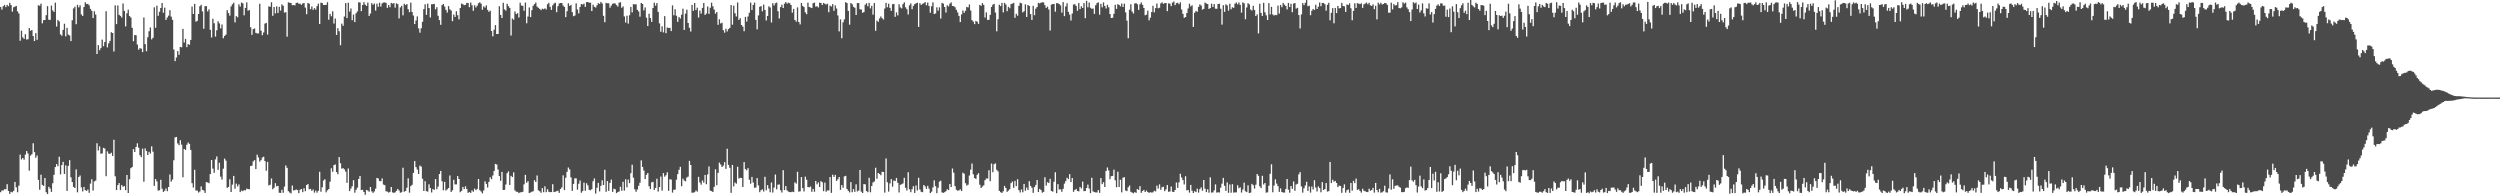 <svg xmlns="http://www.w3.org/2000/svg" width="1920" height="150"><path d="M0 5.376h1v142.227H0zM1 7.378h1v138.913H1zM2 4.760h1v141.534H2zM3 3.799h1v141.567H3zM4 5.459h1v139.917H4zM5 3.756h1v137.721H5zM6 4.741h1v141.915H6zM7 2.153h1v146.762H7zM8 3.903h1v143.386H8zM9 8.917h1v138.794H9zM10 5.601h1v140.977H10zM11 5.047h1v134.671H11zM12 4.551h1v139.299H12zM13 8.721h1v138.921H13zM14 10.352h1v132.245H14zM15 31.287h1v87.453H15zM16 23.548h1v98.939H16zM17 28.652h1v92.711H17zM18 29.825h1v92.867H18zM19 26.261h1v92.487H19zM20 30.336h1v85.665H20zM21 30.114h1v87.824H21zM22 21.546h1v109.547H22zM23 23.678h1v95.801H23zM24 23.042h1v95.379H24zM25 27.677h1v82.338H25zM26 31.539h1v85.308H26zM27 25.465h1v95.682H27zM28 30.554h1v88.829H28zM29 4.022h1v134.127H29zM30 4.453h1v141.260H30zM31 2.828h1v131.392H31zM32 17.915h1v124.055H32zM33 15.483h1v127.321H33zM34 15.384h1v121.328H34zM35 11.677h1v135.947H35zM36 4.703h1v144.320H36zM37 15.154h1v128.303H37zM38 15.318h1v129.489H38zM39 4.288h1v143.076H39zM40 7.977h1v132.770H40zM41 9.172h1v125.065H41zM42 2.028h1v126.297H42zM43 20.397h1v105.600H43zM44 15.284h1v112.361H44zM45 16.429h1v103.940H45zM46 26.426h1v107.536H46zM47 27.435h1v99.325H47zM48 22.953h1v101.349H48zM49 18.204h1v115.416H49zM50 27.922h1v99.129H50zM51 21.332h1v125.311H51zM52 26.601h1v100.790H52zM53 27.214h1v95.796H53zM54 31.545h1v104.665H54zM55 15.580h1v124.243H55zM56 6.443h1v137.046H56zM57 5.130h1v139.274H57zM58 18.585h1v111.488H58zM59 3.689h1v144.002H59zM60 5.693h1v130.262H60zM61 4.079h1v130.754H61zM62 11.064h1v132.837H62zM63 12.250h1v134.724H63zM64 5.417h1v138.163H64zM65 1.745h1v144.272H65zM66 3.121h1v143.443H66zM67 2.984h1v142.559H67zM68 4.096h1v143.972H68zM69 6.815h1v134.199H69zM70 8.305h1v129.445H70zM71 13.888h1v132.460H71zM72 8.643h1v130.723H72zM73 11.229h1v127.460H73zM74 41.496h1v68.540H74zM75 34.652h1v80.980H75zM76 38.572h1v73.877H76zM77 36.984h1v81.095H77zM78 30.390h1v87.441H78zM79 35.523h1v78.015H79zM80 32.309h1v81.782H80zM81 8.615h1v126.713H81zM82 36.380h1v79.829H82zM83 33.328h1v84.623H83zM84 31.361h1v86.817H84zM85 24.719h1v92.580H85zM86 25.363h1v94.397H86zM87 39.583h1v67.796H87zM88 4.104h1v131.262H88zM89 18.547h1v127.450H89zM90 4.178h1v138.000H90zM91 11.357h1v129.214H91zM92 12.219h1v133.681H92zM93 13.472h1v128.669H93zM94 2.679h1v140.779H94zM95 8.388h1v134.534H95zM96 20.291h1v125.772H96zM97 10.164h1v124.250H97zM98 7.426h1v140.803H98zM99 12.350h1v125.261H99zM100 13.471h1v115.683H100zM101 21.326h1v106.980H101zM102 31.664h1v82.884H102zM103 26.859h1v89.824H103zM104 27.133h1v85.760H104zM105 34.191h1v75.884H105zM106 38.140h1v75.317H106zM107 36.967h1v82.236H107zM108 37.383h1v83.320H108zM109 40.004h1v74.188H109zM110 13.424h1v126.172H110zM111 33.869h1v80.123H111zM112 39.382h1v76.619H112zM113 28.595h1v90.434H113zM114 24.007h1v92.586H114zM115 21.089h1v96.851H115zM116 30.235h1v82.169H116zM117 29.047h1v87.413H117zM118 5.648h1v137.077H118zM119 21.356h1v116.139H119zM120 4.356h1v134.954H120zM121 12.141h1v134.228H121zM122 9.062h1v137.048H122zM123 6.159h1v131.935H123zM124 2.271h1v142.667H124zM125 9.768h1v137.642H125zM126 5.912h1v140.565H126zM127 15.303h1v129.433H127zM128 13.472h1v133.356H128zM129 12.047h1v131.557H129zM130 7.837h1v126.133H130zM131 12.769h1v126.749H131zM132 15.239h1v122.636H132zM133 38.022h1v85.078H133zM134 46.934h1v58.581H134zM135 44.136h1v61.010H135zM136 39.198h1v70.977H136zM137 42.097h1v69.438H137zM138 36.052h1v71.615H138zM139 36.368h1v74.743H139zM140 22.168h1v113.969H140zM141 32.647h1v81.711H141zM142 29.844h1v85.294H142zM143 36.210h1v74.959H143zM144 33.833h1v75.583H144zM145 34.390h1v76.078H145zM146 30.650h1v84.487H146zM147 5.061h1v135.644H147zM148 10.758h1v133.274H148zM149 2.951h1v127.444H149zM150 16.632h1v129.689H150zM151 16.027h1v130.281H151zM152 10.748h1v137.119H152zM153 4.816h1v142.293H153zM154 3.706h1v139.472H154zM155 8.750h1v137.084H155zM156 22.043h1v124.210H156zM157 4.776h1v143.373H157zM158 4.646h1v135.192H158zM159 8.786h1v131.354H159zM160 7.168h1v133.538H160zM161 22.882h1v110.825H161zM162 28.781h1v94.123H162zM163 14.384h1v115.093H163zM164 17.855h1v114.830H164zM165 28.127h1v94.267H165zM166 23.250h1v96.892H166zM167 16.397h1v114.056H167zM168 17.994h1v107.051H168zM169 21.808h1v113.857H169zM170 18.767h1v119.169H170zM171 29.405h1v100.150H171zM172 27.580h1v94.208H172zM173 26.558h1v96.781H173zM174 7.803h1v136.490H174zM175 10.038h1v133.507H175zM176 12.030h1v125.684H176zM177 4.935h1v142.529H177zM178 3.267h1v138.507H178zM179 2.079h1v133.039H179zM180 17.180h1v127.774H180zM181 12.377h1v128.606H181zM182 13.294h1v129.877H182zM183 3.329h1v138.312H183zM184 5.054h1v142.499H184zM185 1.945h1v144.404H185zM186 2.570h1v144.287H186zM187 11.791h1v134.178H187zM188 6.079h1v140.161H188zM189 1.844h1v143.015H189zM190 8.134h1v137.122H190zM191 7.787h1v137.588H191zM192 20.873h1v106.674H192zM193 26.782h1v100.438H193zM194 22.351h1v101.589H194zM195 21.864h1v101.126H195zM196 25.217h1v104.607H196zM197 25.684h1v93.103H197zM198 25.625h1v95.315H198zM199 2.860h1v121.253H199zM200 23.604h1v99.394H200zM201 27.035h1v93.934H201zM202 24.925h1v95.462H202zM203 18.136h1v105.573H203zM204 17.550h1v113.587H204zM205 26.552h1v97.823H205zM206 4.869h1v137.566H206zM207 5.199h1v136.683H207zM208 1.758h1v135.313H208zM209 12.123h1v133.217H209zM210 5.355h1v138.845H210zM211 10.281h1v130.397H211zM212 4.901h1v138.212H212zM213 9.943h1v132.806H213zM214 5.204h1v142.818H214zM215 8.119h1v140.053H215zM216 3.380h1v142.343H216zM217 4.431h1v143.590H217zM218 9.658h1v133.675H218zM219 9.384h1v117.670H219zM220 28.179h1v100.761H220zM221 1.769h1v145.052H221zM222 2.145h1v145.695H222zM223 2.295h1v146.234H223zM224 3.978h1v138.527H224zM225 3.852h1v142.449H225zM226 4.162h1v141.904H226zM227 2.228h1v143.258H227zM228 2.009h1v144.006H228zM229 2.858h1v145.452H229zM230 2.838h1v142.868H230zM231 3.754h1v141.417H231zM232 2.607h1v144.939H232zM233 2.347h1v142.245H233zM234 5.841h1v141.013H234zM235 10.887h1v131.269H235zM236 2.245h1v139.121H236zM237 2.867h1v142.450H237zM238 7.054h1v138.016H238zM239 4.954h1v141.640H239zM240 7.586h1v137.983H240zM241 6.266h1v141.644H241zM242 7.352h1v139.030H242zM243 4.719h1v143.260H243zM244 2.804h1v143.732H244zM245 18.433h1v113.503H245zM246 2.033h1v145.211H246zM247 2.341h1v141.429H247zM248 3.845h1v134.802H248zM249 3.831h1v133.868H249zM250 3.744h1v143.975H250zM251 1.696h1v144.471H251zM252 15.143h1v130.064H252zM253 10.660h1v128.837H253zM254 12.473h1v116.747H254zM255 8.681h1v123.255H255zM256 18.067h1v108.763H256zM257 14.248h1v112.080H257zM258 26.817h1v105.336H258zM259 21.655h1v112.120H259zM260 24.015h1v96.603H260zM261 34.693h1v90.715H261zM262 18.117h1v111.422H262zM263 19.824h1v109.316H263zM264 12.717h1v117.386H264zM265 2.361h1v129.464H265zM266 13.870h1v126.532H266zM267 2.102h1v127.340H267zM268 8.930h1v137.881H268zM269 6.490h1v138.351H269zM270 15.537h1v127.520H270zM271 11.155h1v127.246H271zM272 16.970h1v130.993H272zM273 10.233h1v135.553H273zM274 8.757h1v135.297H274zM275 1.752h1v135.672H275zM276 1.934h1v133.165H276zM277 8.565h1v137.416H277zM278 3.909h1v141.863H278zM279 1.701h1v145.748H279zM280 3.582h1v146.028H280zM281 4.485h1v141.405H281zM282 1.930h1v144.392H282zM283 12.243h1v135.027H283zM284 10.390h1v133.236H284zM285 2.385h1v144.629H285zM286 3.673h1v144.456H286zM287 2.730h1v144.337H287zM288 8.092h1v136.764H288zM289 2.807h1v133.871H289zM290 5.241h1v131.814H290zM291 2.080h1v136.908H291zM292 5.088h1v134.112H292zM293 2.625h1v134.384H293zM294 1.953h1v139.789H294zM295 1.834h1v140.353H295zM296 2.234h1v144.649H296zM297 6.052h1v141.121H297zM298 3.816h1v144.083H298zM299 5.511h1v141.830H299zM300 2.278h1v141.336H300zM301 2.772h1v144.988H301zM302 2.419h1v145.691H302zM303 5.842h1v141.879H303zM304 2.503h1v144.022H304zM305 3.229h1v141.859H305zM306 14.127h1v132.210H306zM307 5.691h1v142.345H307zM308 4.468h1v143.123H308zM309 11.779h1v117.030H309zM310 2.906h1v144.328H310zM311 3.948h1v142.742H311zM312 3.126h1v141.055H312zM313 7.125h1v129.825H313zM314 9.386h1v138.575H314zM315 2.024h1v140.946H315zM316 9.143h1v132.788H316zM317 11.945h1v120.815H317zM318 18.508h1v105.198H318zM319 15.713h1v112.654H319zM320 12.595h1v117.644H320zM321 21.791h1v111.818H321zM322 25.110h1v102.056H322zM323 21.684h1v106.321H323zM324 16.730h1v120.583H324zM325 7.025h1v139.684H325zM326 3.280h1v135.903H326zM327 11.443h1v135.398H327zM328 2.778h1v144.348H328zM329 6.138h1v135.451H329zM330 13.408h1v131.037H330zM331 3.274h1v144.540H331zM332 3.207h1v141.926H332zM333 2.982h1v142.813H333zM334 7.143h1v130.382H334zM335 5.527h1v139.803H335zM336 12.156h1v131.114H336zM337 15.485h1v118.180H337zM338 19.066h1v112.207H338zM339 3.945h1v135.269H339zM340 3.054h1v143.060H340zM341 5.043h1v134.640H341zM342 7.586h1v138.739H342zM343 9.633h1v135.779H343zM344 4.713h1v139.709H344zM345 7.154h1v127.589H345zM346 8.093h1v139.293H346zM347 16.289h1v129.871H347zM348 11.187h1v126.883H348zM349 12.980h1v128.620H349zM350 8.665h1v132.944H350zM351 11.666h1v123.566H351zM352 14.877h1v122.618H352zM353 6.153h1v141.443H353zM354 2.716h1v143.853H354zM355 3.232h1v140.344H355zM356 4.013h1v141.174H356zM357 3.745h1v139.355H357zM358 2.225h1v142.905H358zM359 2.348h1v145.772H359zM360 5.525h1v141.904H360zM361 1.927h1v146.231H361zM362 4.002h1v142.211H362zM363 8.271h1v138.991H363zM364 4.063h1v140.794H364zM365 5.735h1v140.336H365zM366 4.416h1v140.677H366zM367 2.493h1v134.973H367zM368 1.746h1v144.324H368zM369 2.800h1v144.288H369zM370 7.498h1v141.023H370zM371 4.891h1v141.363H371zM372 5.851h1v133.405H372zM373 4.124h1v137.088H373zM374 7.592h1v136.415H374zM375 9.060h1v130.596H375zM376 8.198h1v127.925H376zM377 23.820h1v113.780H377zM378 27.909h1v106.905H378zM379 22.855h1v108.442H379zM380 19.259h1v106.633H380zM381 26.088h1v100.259H381zM382 26.108h1v104.082H382zM383 4.823h1v130.402H383zM384 11.480h1v127.383H384zM385 13.814h1v118.242H385zM386 2.081h1v143.827H386zM387 7.188h1v138.562H387zM388 8.171h1v133.528H388zM389 2.899h1v130.101H389zM390 4.762h1v126.854H390zM391 6.030h1v136.049H391zM392 27.300h1v107.781H392zM393 14.237h1v121.757H393zM394 15.164h1v117.188H394zM395 8.795h1v137.435H395zM396 10.861h1v136.365H396zM397 10.093h1v137.247H397zM398 13.484h1v134.834H398zM399 2.056h1v145.585H399zM400 4.274h1v143.367H400zM401 4.511h1v142.804H401zM402 8.294h1v133.290H402zM403 2.021h1v132.271H403zM404 17.853h1v122.470H404zM405 12.643h1v126.530H405zM406 5.744h1v142.512H406zM407 13.086h1v134.748H407zM408 7.769h1v139.477H408zM409 4.402h1v142.428H409zM410 3.163h1v135.231H410zM411 1.946h1v137.819H411zM412 5.056h1v129.693H412zM413 5.981h1v140.175H413zM414 6.826h1v140.090H414zM415 7.795h1v140.279H415zM416 6.682h1v137.825H416zM417 7.052h1v140.565H417zM418 6.396h1v136.695H418zM419 7.294h1v140.299H419zM420 3.296h1v142.024H420zM421 2.184h1v145.066H421zM422 5.286h1v142.302H422zM423 7.580h1v139.943H423zM424 4.111h1v137.336H424zM425 2.652h1v144.879H425zM426 2.146h1v145.092H426zM427 9.360h1v137.499H427zM428 4.785h1v141.661H428zM429 2.706h1v145.440H429zM430 2.284h1v142.845H430zM431 2.310h1v141.562H431zM432 4.241h1v130.431H432zM433 5.310h1v140.679H433zM434 13.180h1v123.298H434zM435 8.669h1v123.289H435zM436 2.544h1v126.124H436zM437 4.564h1v125.531H437zM438 3.747h1v132.500H438zM439 9.302h1v137.299H439zM440 12.465h1v128.797H440zM441 11.956h1v124.995H441zM442 2.547h1v134.463H442zM443 7.305h1v138.355H443zM444 10.286h1v130.812H444zM445 5.336h1v133.247H445zM446 3.085h1v144.928H446zM447 3.480h1v143.298H447zM448 2.752h1v137.474H448zM449 5.260h1v141.203H449zM450 1.645h1v139.110H450zM451 1.534h1v140.859H451zM452 2.112h1v143.672H452zM453 2.038h1v144.125H453zM454 8.489h1v136.800H454zM455 3.655h1v135.514H455zM456 5.276h1v131.764H456zM457 5.798h1v142.881H457zM458 4.054h1v140.194H458zM459 2.388h1v138.074H459zM460 3.020h1v143.990H460zM461 1.486h1v141.235H461zM462 2.677h1v135.797H462zM463 12.134h1v129.935H463zM464 17.031h1v113.310H464zM465 2.201h1v145.079H465zM466 2.576h1v136.485H466zM467 2.519h1v144.081H467zM468 5.929h1v134.572H468zM469 4.225h1v133.684H469zM470 2.851h1v144.516H470zM471 2.553h1v142.408H471zM472 2.691h1v142.644H472zM473 3.923h1v144.392H473zM474 5.063h1v142.495H474zM475 2.045h1v145.006H475zM476 1.754h1v141.637H476zM477 5.981h1v140.485H477zM478 4.903h1v134.711H478zM479 12.597h1v133.792H479zM480 17.284h1v120.386H480zM481 12.092h1v131.765H481zM482 18.132h1v119.806H482zM483 11.692h1v128.939H483zM484 5.290h1v127.718H484zM485 9.500h1v117.010H485zM486 3.181h1v133.254H486zM487 3.366h1v141.999H487zM488 3.290h1v144.015H488zM489 7.575h1v137.990H489zM490 8.785h1v133.932H490zM491 12.804h1v127.528H491zM492 2.240h1v120.906H492zM493 3.092h1v125.136H493zM494 7.986h1v122.979H494zM495 5.698h1v131.835H495zM496 13.564h1v120.744H496zM497 20.028h1v112.819H497zM498 10.564h1v132.473H498zM499 13.887h1v131.317H499zM500 16.791h1v123.275H500zM501 6.165h1v133.507H501zM502 2.026h1v143.862H502zM503 4.365h1v139.954H503zM504 2.367h1v134.917H504zM505 9.094h1v137.988H505zM506 17.975h1v125.681H506zM507 24.399h1v111.191H507zM508 20.239h1v126.119H508zM509 24.889h1v108.084H509zM510 12.373h1v123.294H510zM511 25.488h1v109.043H511zM512 21.100h1v111.210H512zM513 21.495h1v125.045H513zM514 21.345h1v116.349H514zM515 23.867h1v114.042H515zM516 4.130h1v143.796H516zM517 11.701h1v134.035H517zM518 7.092h1v138.591H518zM519 12.101h1v125.933H519zM520 16.791h1v116.948H520zM521 13.130h1v117.277H521zM522 14.257h1v113.902H522zM523 11.241h1v131.817H523zM524 6.635h1v130.586H524zM525 23.007h1v115.674H525zM526 10.476h1v128.783H526zM527 7.415h1v128.950H527zM528 17.668h1v117.940H528zM529 21.326h1v102.235H529zM530 24.200h1v102.461H530zM531 3.796h1v144.196H531zM532 8.289h1v139.694H532zM533 2.292h1v145.312H533zM534 7.733h1v138.547H534zM535 5.895h1v141.272H535zM536 13.456h1v122.400H536zM537 8.148h1v131.989H537zM538 10.461h1v131.364H538zM539 6.101h1v132.499H539zM540 2.309h1v137.955H540zM541 11.491h1v122.859H541zM542 10.420h1v131.055H542zM543 4.985h1v128.978H543zM544 10.655h1v117.114H544zM545 5.923h1v140.435H545zM546 2.037h1v144.749H546zM547 4.855h1v142.616H547zM548 7.398h1v136.094H548zM549 10.492h1v119.540H549zM550 9.192h1v133.018H550zM551 19.040h1v113.743H551zM552 14.810h1v110.089H552zM553 18.040h1v108.288H553zM554 17.461h1v110.795H554zM555 23.136h1v104.102H555zM556 25.097h1v99.421H556zM557 22.075h1v107.625H557zM558 24.174h1v90.064H558zM559 22.305h1v104.330H559zM560 21.424h1v107.471H560zM561 3.881h1v144.227H561zM562 18.935h1v107.712H562zM563 4.355h1v138.808H563zM564 10.192h1v130.015H564zM565 12.644h1v128.416H565zM566 1.878h1v126.166H566zM567 15.315h1v121.813H567zM568 13.953h1v122.527H568zM569 19.198h1v117.527H569zM570 20.499h1v123.094H570zM571 23.986h1v100.539H571zM572 12.963h1v116.861H572zM573 16.582h1v114.161H573zM574 12.658h1v116.449H574zM575 9.788h1v128.234H575zM576 2.002h1v139.040H576zM577 7.709h1v128.199H577zM578 3.848h1v136.317H578zM579 1.973h1v142.266H579zM580 15.251h1v128.702H580zM581 22.538h1v114.222H581zM582 11.851h1v130.558H582zM583 5.202h1v142.386H583zM584 4.641h1v141.431H584zM585 8.688h1v136.704H585zM586 3.542h1v143.570H586zM587 7.643h1v128.156H587zM588 15.722h1v130.394H588zM589 12.282h1v129.925H589zM590 4.884h1v139.889H590zM591 5.740h1v141.905H591zM592 17.230h1v122.974H592zM593 2.481h1v145.404H593zM594 4.251h1v139.826H594zM595 2.494h1v131.560H595zM596 1.964h1v143.465H596zM597 8.614h1v133.221H597zM598 14.174h1v127.486H598zM599 5.445h1v140.657H599zM600 3.596h1v144.292H600zM601 6.140h1v124.575H601zM602 2.839h1v143.127H602zM603 1.570h1v141.348H603zM604 2.796h1v143.428H604zM605 2.049h1v145.100H605zM606 2.473h1v145.070H606zM607 3.827h1v143.735H607zM608 9.746h1v137.455H608zM609 6.856h1v140.697H609zM610 15.290h1v124.751H610zM611 16.633h1v124.353H611zM612 5.702h1v126.249H612zM613 16.881h1v130.303H613zM614 18.737h1v128.183H614zM615 2.235h1v133.754H615zM616 4.569h1v139.891H616zM617 5.483h1v141.579H617zM618 9.475h1v126.189H618zM619 10.915h1v127.098H619zM620 1.979h1v141.662H620zM621 5.327h1v138.539H621zM622 5.791h1v137.456H622zM623 6.176h1v141.128H623zM624 2.442h1v142.672H624zM625 2.023h1v145.218H625zM626 5.051h1v133.955H626zM627 4.825h1v136.732H627zM628 5.758h1v134.354H628zM629 2.104h1v141.488H629zM630 2.274h1v136.814H630zM631 3.824h1v136.132H631zM632 2.247h1v144.569H632zM633 2.854h1v137.362H633zM634 3.442h1v143.832H634zM635 2.843h1v143.333H635zM636 9.394h1v136.949H636zM637 4.297h1v131.675H637zM638 5.005h1v143.103H638zM639 3.180h1v130.951H639zM640 8.304h1v127.639H640zM641 4.125h1v130.188H641zM642 6.554h1v132.344H642zM643 11.857h1v125.796H643zM644 24.092h1v111.846H644zM645 14.897h1v130.907H645zM646 29.406h1v112.711H646zM647 17.163h1v127.020H647zM648 14.852h1v120.638H648zM649 1.671h1v133.370H649zM650 2.335h1v142.753H650zM651 8.344h1v138.225H651zM652 18.923h1v128.852H652zM653 2.292h1v137.563H653zM654 3.293h1v144.310H654zM655 5.208h1v140.044H655zM656 5.932h1v141.410H656zM657 11.528h1v130.059H657zM658 2.370h1v144.643H658zM659 2.354h1v144.000H659zM660 7.041h1v123.458H660zM661 7.376h1v139.810H661zM662 9.825h1v138.381H662zM663 9.290h1v132.049H663zM664 3.621h1v137.927H664zM665 2.516h1v144.211H665zM666 4.818h1v142.793H666zM667 2.196h1v134.349H667zM668 6.439h1v141.226H668zM669 4.451h1v138.411H669zM670 11.262h1v128.881H670zM671 2.351h1v137.039H671zM672 23.639h1v105.175H672zM673 15.787h1v121.483H673zM674 16.804h1v116.058H674zM675 14.165h1v119.438H675zM676 12.624h1v121.951H676zM677 13.957h1v117.990H677zM678 15.020h1v117.088H678zM679 6.548h1v141.372H679zM680 2.183h1v119.495H680zM681 5.588h1v134.388H681zM682 2.835h1v144.298H682zM683 6.066h1v134.800H683zM684 8.333h1v129.184H684zM685 3.245h1v140.124H685zM686 3.042h1v135.625H686zM687 12.908h1v126.159H687zM688 9.519h1v127.192H688zM689 11.822h1v128.562H689zM690 3.291h1v144.534H690zM691 5.684h1v136.224H691zM692 6.429h1v135.101H692zM693 3.169h1v137.696H693zM694 1.779h1v134.793H694zM695 5.640h1v138.607H695zM696 7.112h1v139.199H696zM697 11.174h1v121.072H697zM698 4.116h1v141.253H698zM699 2.585h1v145.038H699zM700 7.090h1v138.213H700zM701 4.485h1v138.521H701zM702 3.170h1v145.015H702zM703 2.584h1v139.855H703zM704 2.075h1v144.208H704zM705 20.698h1v115.867H705zM706 2.422h1v143.117H706zM707 3.803h1v143.503H707zM708 2.908h1v144.724H708zM709 2.455h1v139.650H709zM710 1.567h1v141.576H710zM711 4.058h1v140.991H711zM712 1.960h1v140.734H712zM713 4.561h1v140.273H713zM714 9.780h1v138.513H714zM715 4.788h1v142.403H715zM716 1.833h1v142.095H716zM717 10.783h1v127.703H717zM718 10.325h1v132.676H718zM719 5.648h1v142.712H719zM720 8.180h1v136.020H720zM721 5.640h1v133.845H721zM722 14.215h1v124.522H722zM723 2.214h1v145.556H723zM724 2.826h1v145.291H724zM725 5.399h1v142.217H725zM726 9.646h1v137.176H726zM727 4.022h1v141.290H727zM728 4.928h1v141.069H728zM729 2.813h1v138.476H729zM730 1.867h1v141.789H730zM731 4.553h1v124.869H731zM732 4.708h1v127.928H732zM733 5.604h1v137.317H733zM734 7.507h1v138.223H734zM735 9.563h1v136.943H735zM736 12.243h1v133.987H736zM737 16.962h1v128.452H737zM738 11.034h1v135.707H738zM739 8.014h1v124.577H739zM740 9.837h1v123.577H740zM741 8.213h1v132.500H741zM742 5.345h1v137.179H742zM743 5.742h1v136.069H743zM744 3.436h1v131.353H744zM745 8.077h1v122.235H745zM746 15.471h1v110.110H746zM747 16.603h1v117.282H747zM748 18.546h1v118.198H748zM749 16.070h1v121.362H749zM750 16.701h1v117.526H750zM751 18.334h1v114.684H751zM752 3.743h1v138.134H752zM753 4.496h1v139.906H753zM754 2.392h1v140.872H754zM755 3.729h1v138.588H755zM756 13.439h1v124.975H756zM757 9.485h1v127.634H757zM758 15.255h1v121.841H758zM759 15.256h1v115.504H759zM760 11.436h1v127.700H760zM761 5.376h1v120.203H761zM762 3.560h1v128.686H762zM763 2.967h1v123.134H763zM764 9.645h1v115.863H764zM765 24.072h1v106.319H765zM766 14.790h1v116.864H766zM767 3.655h1v142.951H767zM768 4.687h1v142.905H768zM769 2.191h1v145.986H769zM770 9.506h1v137.376H770zM771 2.203h1v140.618H771zM772 3.489h1v140.912H772zM773 8.580h1v138.737H773zM774 5.201h1v141.165H774zM775 6.373h1v138.941H775zM776 3.189h1v137.482H776zM777 2.749h1v136.688H777zM778 2.210h1v142.014H778zM779 13.668h1v125.240H779zM780 10.582h1v132.344H780zM781 12.109h1v125.518H781zM782 4.451h1v141.574H782zM783 2.105h1v145.686H783zM784 2.575h1v142.925H784zM785 9.524h1v138.126H785zM786 8.650h1v132.629H786zM787 3.333h1v143.149H787zM788 13.020h1v131.075H788zM789 3.830h1v142.113H789zM790 4.574h1v134.607H790zM791 10.799h1v131.956H791zM792 15.319h1v128.853H792zM793 4.438h1v143.659H793zM794 11.661h1v132.079H794zM795 6.634h1v135.407H795zM796 5.371h1v132.881H796zM797 2.128h1v145.395H797zM798 2.656h1v142.410H798zM799 2.033h1v143.955H799zM800 1.753h1v146.222H800zM801 1.870h1v145.466H801zM802 4.004h1v132.115H802zM803 6.069h1v136.477H803zM804 5.048h1v134.899H804zM805 7.271h1v133.310H805zM806 23.455h1v113.869H806zM807 3.546h1v143.138H807zM808 3.106h1v144.115H808zM809 3.046h1v136.504H809zM810 8.957h1v123.352H810zM811 2.408h1v145.992H811zM812 2.515h1v138.883H812zM813 3.127h1v142.437H813zM814 4.137h1v141.292H814zM815 9.676h1v137.643H815zM816 1.655h1v143.349H816zM817 12.395h1v128.629H817zM818 4.973h1v134.153H818zM819 2.532h1v133.966H819zM820 9.078h1v128.483H820zM821 11.204h1v122.507H821zM822 15.777h1v124.054H822zM823 10.382h1v126.329H823zM824 3.466h1v143.847H824zM825 3.250h1v142.626H825zM826 4.567h1v140.527H826zM827 8.314h1v138.368H827zM828 2.334h1v144.667H828zM829 6.938h1v136.602H829zM830 4.828h1v139.913H830zM831 6.144h1v133.306H831zM832 2.373h1v144.470H832zM833 13.957h1v132.752H833zM834 0.619h1v143.785H834zM835 5.597h1v136.164H835zM836 1.940h1v142.849H836zM837 5.948h1v142.367H837zM838 6.766h1v129.793H838zM839 6.541h1v140.436H839zM840 10.687h1v136.874H840zM841 4.048h1v143.715H841zM842 2.393h1v145.403H842zM843 1.793h1v144.166H843zM844 11.281h1v136.830H844zM845 2.953h1v133.764H845zM846 5.641h1v135.797H846zM847 1.866h1v138.052H847zM848 4.563h1v139.074H848zM849 6.496h1v124.756H849zM850 3.679h1v124.913H850zM851 5.603h1v125.305H851zM852 10.795h1v126.838H852zM853 13.810h1v121.521H853zM854 13.621h1v121.521H854zM855 10.623h1v119.659H855zM856 3.661h1v134.823H856zM857 6.819h1v136.985H857zM858 3.234h1v128.673H858zM859 3.807h1v139.830H859zM860 4.844h1v133.253H860zM861 2.785h1v144.938H861zM862 5.400h1v131.058H862zM863 2.758h1v133.339H863zM864 9.496h1v136.821H864zM865 15.824h1v130.944H865zM866 29.364h1v114.479H866zM867 7.459h1v135.023H867zM868 3.272h1v144.039H868zM869 8.901h1v138.992H869zM870 10.383h1v138.083H870zM871 2.719h1v144.798H871zM872 2.343h1v145.790H872zM873 3.273h1v141.867H873zM874 7.587h1v138.284H874zM875 3.285h1v139.650H875zM876 1.920h1v146.140H876zM877 3.726h1v143.001H877zM878 6.107h1v139.698H878zM879 11.706h1v135.735H879zM880 11.241h1v135.067H880zM881 8.207h1v139.303H881zM882 15.625h1v132.477H882zM883 13.587h1v134.021H883zM884 9.249h1v138.682H884zM885 4.447h1v143.271H885zM886 9.494h1v137.058H886zM887 6.265h1v140.732H887zM888 2.714h1v139.822H888zM889 6.335h1v138.485H889zM890 5.917h1v135.707H890zM891 2.600h1v143.149H891zM892 1.806h1v142.004H892zM893 2.959h1v140.438H893zM894 2.419h1v144.387H894zM895 2.322h1v143.161H895zM896 8.570h1v133.490H896zM897 2.612h1v144.684H897zM898 2.820h1v144.239H898zM899 4.720h1v138.538H899zM900 1.994h1v145.259H900zM901 1.164h1v146.289H901zM902 3.957h1v141.952H902zM903 2.428h1v137.757H903zM904 2.109h1v142.173H904zM905 3.239h1v136.774H905zM906 1.815h1v131.595H906zM907 7.342h1v128.985H907zM908 10.601h1v127.668H908zM909 13.687h1v127.978H909zM910 13.130h1v122.259H910zM911 10.028h1v136.181H911zM912 6.515h1v139.340H912zM913 2.871h1v145.067H913zM914 4.897h1v137.112H914zM915 4.020h1v142.415H915zM916 20.661h1v127.540H916zM917 9.782h1v137.033H917zM918 8.372h1v139.145H918zM919 9.076h1v135.843H919zM920 5.303h1v142.625H920zM921 3.323h1v141.985H921zM922 4.229h1v139.702H922zM923 7.373h1v139.100H923zM924 6.826h1v131.393H924zM925 1.995h1v142.943H925zM926 2.701h1v144.843H926zM927 3.101h1v142.267H927zM928 6.836h1v141.122H928zM929 6.214h1v129.962H929zM930 2.810h1v145.076H930zM931 5.399h1v142.396H931zM932 3.114h1v143.103H932zM933 6.676h1v134.952H933zM934 6.781h1v141.120H934zM935 3.059h1v144.610H935zM936 2.866h1v144.984H936zM937 6.710h1v137.398H937zM938 18.902h1v122.134H938zM939 3.982h1v132.602H939zM940 9.075h1v133.613H940zM941 3.350h1v143.235H941zM942 4.156h1v135.942H942zM943 8.127h1v139.951H943zM944 2.863h1v138.787H944zM945 7.102h1v140.895H945zM946 5.600h1v135.848H946zM947 6.023h1v141.906H947zM948 2.798h1v144.945H948zM949 1.929h1v145.824H949zM950 3.336h1v138.956H950zM951 1.877h1v142.666H951zM952 3.751h1v140.144H952zM953 9.701h1v138.155H953zM954 1.867h1v143.708H954zM955 2.577h1v137.701H955zM956 14.740h1v132.168H956zM957 5.756h1v141.786H957zM958 2.457h1v139.874H958zM959 3.383h1v144.888H959zM960 7.336h1v140.576H960zM961 8.102h1v133.095H961zM962 4.496h1v137.745H962zM963 7.625h1v137.239H963zM964 12.341h1v129.512H964zM965 11.065h1v122.588H965zM966 25.654h1v109.344H966zM967 2.864h1v140.196H967zM968 9.954h1v134.537H968zM969 12.241h1v122.789H969zM970 2.176h1v139.482H970zM971 9.489h1v131.042H971zM972 11.751h1v136.234H972zM973 15.367h1v132.366H973zM974 2.403h1v140.242H974zM975 11.072h1v122.413H975zM976 5.246h1v120.936H976zM977 11.100h1v136.576H977zM978 11.940h1v130.534H978zM979 11.438h1v126.302H979zM980 11.617h1v129.389H980zM981 4.306h1v138.628H981zM982 10.459h1v136.893H982zM983 3.847h1v140.855H983zM984 5.546h1v141.940H984zM985 2.238h1v145.645H985zM986 3.601h1v144.333H986zM987 4.585h1v140.514H987zM988 7.228h1v130.221H988zM989 2.232h1v143.444H989zM990 5.438h1v142.585H990zM991 2.907h1v139.945H991zM992 9.357h1v135.629H992zM993 2.758h1v136.619H993zM994 2.320h1v144.163H994zM995 6.596h1v135.065H995zM996 5.980h1v135.137H996zM997 11.578h1v122.327H997zM998 21.878h1v110.272H998zM999 11.038h1v132.110H999zM1000 2.365h1v145.552H1000zM1001 3.928h1v140.661H1001zM1002 2.103h1v140.406H1002zM1003 0.002h1v139.633H1003zM1004 4.752h1v141.824H1004zM1005 4.347h1v138.856H1005zM1006 11.697h1v136.203H1006zM1007 8.266h1v135.005H1007zM1008 6.863h1v138.671H1008zM1009 7.661h1v130.710H1009zM1010 3.629h1v140.422H1010zM1011 6.909h1v140.158H1011zM1012 5.175h1v137.978H1012zM1013 1.905h1v142.529H1013zM1014 4.785h1v142.889H1014zM1015 2.245h1v137.657H1015zM1016 2.307h1v143.591H1016zM1017 3.289h1v141.896H1017zM1018 8.174h1v132.407H1018zM1019 3.708h1v143.454H1019zM1020 2.154h1v144.640H1020zM1021 15.623h1v108.765H1021zM1022 9.851h1v130.764H1022zM1023 6.269h1v131.763H1023zM1024 17.848h1v121.689H1024zM1025 6.115h1v132.855H1025zM1026 10.028h1v130.537H1026zM1027 4.536h1v139.201H1027zM1028 6.436h1v136.119H1028zM1029 6.121h1v136.745H1029zM1030 2.223h1v145.870H1030zM1031 4.619h1v139.736H1031zM1032 4.912h1v136.666H1032zM1033 9.150h1v138.810H1033zM1034 3.358h1v142.710H1034zM1035 3.880h1v141.639H1035zM1036 2.584h1v145.466H1036zM1037 6.334h1v134.205H1037zM1038 15.542h1v130.860H1038zM1039 8.420h1v130.475H1039zM1040 2.512h1v138.148H1040zM1041 6.115h1v131.069H1041zM1042 2.431h1v143.430H1042zM1043 2.801h1v142.480H1043zM1044 3.181h1v143.485H1044zM1045 2.534h1v145.394H1045zM1046 6.039h1v138.904H1046zM1047 3.312h1v143.178H1047zM1048 2.727h1v144.147H1048zM1049 1.943h1v145.483H1049zM1050 3.297h1v144.269H1050zM1051 2.096h1v142.865H1051zM1052 4.080h1v142.397H1052zM1053 4.537h1v141.437H1053zM1054 3.333h1v140.932H1054zM1055 7.088h1v140.844H1055zM1056 4.392h1v136.077H1056zM1057 14.921h1v130.990H1057zM1058 2.000h1v145.648H1058zM1059 3.401h1v141.645H1059zM1060 2.085h1v145.898H1060zM1061 3.424h1v144.264H1061zM1062 3.077h1v143.747H1062zM1063 2.254h1v140.395H1063zM1064 2.516h1v145.268H1064zM1065 3.763h1v144.098H1065zM1066 9.709h1v135.067H1066zM1067 9.706h1v124.240H1067zM1068 2.043h1v143.683H1068zM1069 7.234h1v130.499H1069zM1070 3.170h1v141.824H1070zM1071 4.243h1v138.450H1071zM1072 3.925h1v138.515H1072zM1073 1.641h1v140.715H1073zM1074 6.192h1v137.325H1074zM1075 6.358h1v137.765H1075zM1076 5.633h1v141.917H1076zM1077 1.752h1v145.868H1077zM1078 2.783h1v144.578H1078zM1079 2.001h1v142.549H1079zM1080 5.703h1v138.217H1080zM1081 7.040h1v137.226H1081zM1082 9.300h1v129.006H1082zM1083 16.203h1v111.773H1083zM1084 7.298h1v131.266H1084zM1085 1.687h1v137.868H1085zM1086 2.595h1v135.518H1086zM1087 1.944h1v140.283H1087zM1088 6.922h1v140.958H1088zM1089 3.536h1v139.746H1089zM1090 9.576h1v125.346H1090zM1091 7.998h1v135.176H1091zM1092 2.590h1v141.950H1092zM1093 10.261h1v127.578H1093zM1094 12.629h1v133.736H1094zM1095 6.337h1v139.637H1095zM1096 6.666h1v137.783H1096zM1097 2.606h1v135.650H1097zM1098 11.138h1v117.042H1098zM1099 9.307h1v135.176H1099zM1100 17.294h1v116.098H1100zM1101 10.868h1v127.797H1101zM1102 6.793h1v125.146H1102zM1103 4.315h1v142.975H1103zM1104 3.310h1v136.672H1104zM1105 4.549h1v142.559H1105zM1106 2.552h1v130.592H1106zM1107 2.654h1v144.762H1107zM1108 4.380h1v142.209H1108zM1109 4.308h1v133.200H1109zM1110 12.843h1v124.156H1110zM1111 7.406h1v128.620H1111zM1112 13.108h1v120.719H1112zM1113 6.579h1v121.097H1113zM1114 24.737h1v106.424H1114zM1115 4.880h1v137.344H1115zM1116 8.962h1v122.825H1116zM1117 20.250h1v106.372H1117zM1118 3.127h1v135.302H1118zM1119 9.388h1v121.723H1119zM1120 13.880h1v120.796H1120zM1121 6.281h1v123.187H1121zM1122 4.081h1v141.809H1122zM1123 2.517h1v145.035H1123zM1124 9.820h1v136.757H1124zM1125 8.218h1v136.667H1125zM1126 10.902h1v135.603H1126zM1127 2.079h1v139.685H1127zM1128 15.338h1v123.609H1128zM1129 0.003h1v140.548H1129zM1130 3.786h1v138.961H1130zM1131 4.851h1v126.087H1131zM1132 5.719h1v133.630H1132zM1133 2.034h1v145.462H1133zM1134 3.024h1v141.999H1134zM1135 6.907h1v140.268H1135zM1136 8.205h1v136.407H1136zM1137 3.908h1v140.861H1137zM1138 3.957h1v141.902H1138zM1139 4.371h1v140.873H1139zM1140 11.609h1v120.985H1140zM1141 8.363h1v126.967H1141zM1142 16.087h1v127.121H1142zM1143 23.135h1v111.196H1143zM1144 2.858h1v124.900H1144zM1145 19.497h1v112.009H1145zM1146 20.813h1v111.646H1146zM1147 18.277h1v115.412H1147zM1148 8.427h1v129.756H1148zM1149 11.540h1v130.189H1149zM1150 22.520h1v109.731H1150zM1151 11.704h1v128.209H1151zM1152 12.290h1v121.941H1152zM1153 11.989h1v124.428H1153zM1154 13.650h1v125.619H1154zM1155 12.108h1v133.470H1155zM1156 8.898h1v137.944H1156zM1157 20.914h1v106.930H1157zM1158 2.882h1v136.282H1158zM1159 10.252h1v124.585H1159zM1160 23.588h1v115.553H1160zM1161 21.892h1v105.762H1161zM1162 16.233h1v116.722H1162zM1163 12.379h1v114.421H1163zM1164 27.596h1v89.136H1164zM1165 29.011h1v90.196H1165zM1166 3.308h1v136.395H1166zM1167 6.588h1v133.763H1167zM1168 9.170h1v126.175H1168zM1169 22.674h1v108.023H1169zM1170 17.451h1v113.062H1170zM1171 20.722h1v110.178H1171zM1172 28.081h1v102.306H1172zM1173 4.438h1v130.972H1173zM1174 10.956h1v127.332H1174zM1175 17.473h1v120.883H1175zM1176 14.675h1v122.556H1176zM1177 20.135h1v110.590H1177zM1178 4.619h1v134.929H1178zM1179 1.904h1v145.513H1179zM1180 9.305h1v138.590H1180zM1181 4.850h1v143.117H1181zM1182 3.043h1v144.187H1182zM1183 5.994h1v141.297H1183zM1184 3.723h1v144.263H1184zM1185 4.893h1v141.944H1185zM1186 5.464h1v139.794H1186zM1187 2.268h1v145.352H1187zM1188 2.863h1v145.292H1188zM1189 6.135h1v138.265H1189zM1190 2.508h1v145.690H1190zM1191 2.041h1v142.699H1191zM1192 9.781h1v136.918H1192zM1193 13.243h1v126.142H1193zM1194 9.741h1v130.856H1194zM1195 1.696h1v143.743H1195zM1196 6.546h1v137.605H1196zM1197 4.249h1v139.952H1197zM1198 4.458h1v135.539H1198zM1199 9.749h1v129.221H1199zM1200 2.265h1v137.023H1200zM1201 6.193h1v132.996H1201zM1202 13.017h1v133.678H1202zM1203 8.434h1v129.689H1203zM1204 18.169h1v118.940H1204zM1205 20.035h1v118.793H1205zM1206 15.299h1v122.395H1206zM1207 7.500h1v139.922H1207zM1208 8.587h1v139.062H1208zM1209 14.102h1v133.852H1209zM1210 5.930h1v139.783H1210zM1211 11.302h1v127.185H1211zM1212 1.916h1v143.808H1212zM1213 3.577h1v141.617H1213zM1214 9.825h1v138.218H1214zM1215 17.134h1v122.922H1215zM1216 8.680h1v133.108H1216zM1217 7.775h1v124.635H1217zM1218 4.086h1v144.141H1218zM1219 5.342h1v142.228H1219zM1220 13.111h1v135.337H1220zM1221 2.352h1v144.716H1221zM1222 4.066h1v143.572H1222zM1223 2.146h1v145.165H1223zM1224 2.441h1v143.574H1224zM1225 7.238h1v140.644H1225zM1226 5.498h1v139.900H1226zM1227 2.705h1v144.568H1227zM1228 6.484h1v141.270H1228zM1229 2.364h1v143.563H1229zM1230 2.071h1v142.865H1230zM1231 2.048h1v145.861H1231zM1232 3.680h1v143.880H1232zM1233 3.406h1v140.943H1233zM1234 11.794h1v136.482H1234zM1235 10.878h1v135.728H1235zM1236 2.046h1v144.719H1236zM1237 9.039h1v135.085H1237zM1238 6.871h1v137.188H1238zM1239 4.059h1v139.938H1239zM1240 1.969h1v143.632H1240zM1241 5.685h1v141.662H1241zM1242 4.328h1v140.318H1242zM1243 2.382h1v143.698H1243zM1244 1.724h1v144.388H1244zM1245 6.390h1v140.915H1245zM1246 3.268h1v144.851H1246zM1247 4.800h1v142.149H1247zM1248 3.658h1v142.497H1248zM1249 3.466h1v140.498H1249zM1250 3.044h1v138.326H1250zM1251 2.445h1v145.644H1251zM1252 4.926h1v143.128H1252zM1253 3.688h1v143.784H1253zM1254 1.910h1v142.258H1254zM1255 1.874h1v144.446H1255zM1256 5.518h1v141.408H1256zM1257 8.495h1v139.113H1257zM1258 2.742h1v144.196H1258zM1259 8.000h1v126.638H1259zM1260 9.916h1v132.829H1260zM1261 14.567h1v121.370H1261zM1262 24.089h1v104.786H1262zM1263 16.568h1v104.374H1263zM1264 18.376h1v111.438H1264zM1265 1.459h1v130.643H1265zM1266 14.895h1v117.117H1266zM1267 17.233h1v108.404H1267zM1268 21.902h1v103.226H1268zM1269 4.328h1v134.724H1269zM1270 3.805h1v144.119H1270zM1271 6.179h1v131.767H1271zM1272 4.789h1v143.326H1272zM1273 4.431h1v130.953H1273zM1274 6.197h1v136.445H1274zM1275 4.566h1v143.466H1275zM1276 11.264h1v131.888H1276zM1277 2.800h1v143.730H1277zM1278 2.128h1v138.166H1278zM1279 2.198h1v143.732H1279zM1280 2.765h1v141.359H1280zM1281 2.001h1v145.163H1281zM1282 11.428h1v133.890H1282zM1283 2.415h1v143.639H1283zM1284 3.647h1v144.387H1284zM1285 2.254h1v144.811H1285zM1286 3.501h1v138.207H1286zM1287 4.140h1v143.475H1287zM1288 1.830h1v145.308H1288zM1289 4.143h1v143.916H1289zM1290 10.716h1v134.540H1290zM1291 3.218h1v143.553H1291zM1292 9.717h1v135.478H1292zM1293 7.143h1v140.830H1293zM1294 7.849h1v135.886H1294zM1295 3.340h1v144.285H1295zM1296 2.604h1v138.827H1296zM1297 7.816h1v139.302H1297zM1298 16.871h1v123.334H1298zM1299 2.108h1v144.714H1299zM1300 8.773h1v138.619H1300zM1301 3.621h1v143.948H1301zM1302 6.072h1v137.400H1302zM1303 3.141h1v142.139H1303zM1304 5.886h1v137.334H1304zM1305 4.695h1v134.178H1305zM1306 3.193h1v140.355H1306zM1307 6.878h1v135.464H1307zM1308 11.283h1v128.008H1308zM1309 9.230h1v133.933H1309zM1310 20.604h1v124.167H1310zM1311 15.007h1v123.096H1311zM1312 16.526h1v117.698H1312zM1313 7.112h1v140.095H1313zM1314 6.837h1v140.589H1314zM1315 13.407h1v134.315H1315zM1316 4.103h1v137.560H1316zM1317 9.966h1v134.177H1317zM1318 14.688h1v123.549H1318zM1319 8.328h1v130.373H1319zM1320 16.902h1v125.004H1320zM1321 10.587h1v130.303H1321zM1322 15.557h1v120.352H1322zM1323 17.216h1v101.931H1323zM1324 13.748h1v115.785H1324zM1325 20.894h1v109.800H1325zM1326 22.340h1v112.839H1326zM1327 19.633h1v116.343H1327zM1328 6.414h1v142.311H1328zM1329 5.660h1v139.268H1329zM1330 14.907h1v133.359H1330zM1331 13.102h1v128.520H1331zM1332 5.592h1v142.759H1332zM1333 5.147h1v134.618H1333zM1334 2.721h1v131.179H1334zM1335 2.696h1v126.561H1335zM1336 3.142h1v127.927H1336zM1337 11.996h1v129.655H1337zM1338 15.584h1v132.956H1338zM1339 2.229h1v145.641H1339zM1340 2.200h1v145.820H1340zM1341 3.196h1v141.940H1341zM1342 2.124h1v143.673H1342zM1343 2.086h1v145.458H1343zM1344 1.877h1v142.517H1344zM1345 3.384h1v139.143H1345zM1346 4.078h1v137.221H1346zM1347 3.165h1v140.930H1347zM1348 1.804h1v131.202H1348zM1349 3.844h1v132.038H1349zM1350 3.508h1v144.190H1350zM1351 2.253h1v143.537H1351zM1352 9.305h1v126.328H1352zM1353 2.334h1v135.595H1353zM1354 3.862h1v140.985H1354zM1355 7.870h1v134.653H1355zM1356 1.812h1v132.771H1356zM1357 9.161h1v125.668H1357zM1358 4.311h1v141.486H1358zM1359 3.822h1v144.527H1359zM1360 2.099h1v144.113H1360zM1361 8.747h1v139.353H1361zM1362 3.192h1v134.169H1362zM1363 1.995h1v140.810H1363zM1364 1.811h1v142.906H1364zM1365 2.013h1v144.944H1365zM1366 9.520h1v138.760H1366zM1367 17.493h1v122.165H1367zM1368 10.574h1v135.051H1368zM1369 5.908h1v138.988H1369zM1370 2.663h1v134.691H1370zM1371 14.588h1v122.861H1371zM1372 3.001h1v140.280H1372zM1373 4.988h1v141.929H1373zM1374 1.696h1v146.764H1374zM1375 3.184h1v143.266H1375zM1376 5.868h1v140.756H1376zM1377 8.244h1v138.856H1377zM1378 7.751h1v122.961H1378zM1379 12.710h1v125.109H1379zM1380 1.572h1v145.251H1380zM1381 3.519h1v141.226H1381zM1382 14.073h1v134.021H1382zM1383 5.381h1v142.789H1383zM1384 1.876h1v139.299H1384zM1385 14.800h1v121.859H1385zM1386 9.638h1v134.308H1386zM1387 5.721h1v134.235H1387zM1388 3.112h1v143.541H1388zM1389 8.067h1v139.532H1389zM1390 2.862h1v138.554H1390zM1391 4.496h1v142.050H1391zM1392 2.515h1v140.825H1392zM1393 9.108h1v127.779H1393zM1394 22.853h1v116.282H1394zM1395 9.925h1v134.368H1395zM1396 5.404h1v132.063H1396zM1397 8.662h1v124.272H1397zM1398 12.607h1v120.316H1398zM1399 7.891h1v132.111H1399zM1400 16.576h1v121.207H1400zM1401 19.062h1v105.972H1401zM1402 5.845h1v141.822H1402zM1403 6.499h1v139.129H1403zM1404 3.311h1v144.362H1404zM1405 9.378h1v131.261H1405zM1406 16.782h1v118.218H1406zM1407 12.906h1v124.285H1407zM1408 7.499h1v135.219H1408zM1409 0.261h1v142.341H1409zM1410 12.875h1v132.062H1410zM1411 5.496h1v135.550H1411zM1412 9.616h1v138.259H1412zM1413 3.406h1v135.074H1413zM1414 2.986h1v143.476H1414zM1415 2.256h1v145.241H1415zM1416 2.319h1v144.561H1416zM1417 2.709h1v145.190H1417zM1418 6.275h1v138.406H1418zM1419 2.701h1v144.024H1419zM1420 2.137h1v143.166H1420zM1421 12.147h1v134.146H1421zM1422 3.285h1v143.414H1422zM1423 1.837h1v145.175H1423zM1424 2.678h1v144.044H1424zM1425 2.045h1v145.288H1425zM1426 2.849h1v143.658H1426zM1427 7.196h1v140.562H1427zM1428 10.269h1v137.582H1428zM1429 3.086h1v144.331H1429zM1430 6.176h1v140.881H1430zM1431 9.549h1v136.764H1431zM1432 3.298h1v141.003H1432zM1433 7.634h1v125.558H1433zM1434 3.936h1v126.464H1434zM1435 12.171h1v123.303H1435zM1436 2.534h1v128.182H1436zM1437 5.584h1v122.102H1437zM1438 6.468h1v127.096H1438zM1439 12.790h1v125.875H1439zM1440 17.203h1v123.140H1440zM1441 22.003h1v118.558H1441zM1442 16.313h1v121.711H1442zM1443 3.845h1v141.781H1443zM1444 3.690h1v143.465H1444zM1445 3.153h1v145.049H1445zM1446 5.337h1v140.940H1446zM1447 3.362h1v143.362H1447zM1448 3.104h1v144.618H1448zM1449 8.205h1v140.005H1449zM1450 6.114h1v141.028H1450zM1451 8.454h1v139.641H1451zM1452 5.532h1v140.771H1452zM1453 6.663h1v132.127H1453zM1454 5.587h1v139.837H1454zM1455 16.904h1v129.473H1455zM1456 9.999h1v137.816H1456zM1457 3.956h1v143.250H1457zM1458 4.207h1v141.656H1458zM1459 16.390h1v130.362H1459zM1460 1.683h1v143.439H1460zM1461 3.759h1v140.400H1461zM1462 6.128h1v142.249H1462zM1463 3.039h1v143.842H1463zM1464 7.333h1v136.411H1464zM1465 6.608h1v141.399H1465zM1466 3.275h1v143.666H1466zM1467 2.701h1v144.432H1467zM1468 3.775h1v143.752H1468zM1469 7.321h1v135.799H1469zM1470 10.515h1v122.472H1470zM1471 10.978h1v125.211H1471zM1472 2.213h1v142.707H1472zM1473 2.996h1v144.254H1473zM1474 3.533h1v144.244H1474zM1475 12.717h1v135.017H1475zM1476 2.452h1v144.489H1476zM1477 12.669h1v131.588H1477zM1478 3.056h1v144.324H1478zM1479 2.403h1v145.448H1479zM1480 3.158h1v144.852H1480zM1481 2.701h1v142.741H1481zM1482 1.852h1v145.898H1482zM1483 3.459h1v142.731H1483zM1484 3.206h1v140.903H1484zM1485 5.071h1v133.985H1485zM1486 2.560h1v144.541H1486zM1487 1.915h1v146.364H1487zM1488 5.061h1v133.198H1488zM1489 2.781h1v137.038H1489zM1490 3.775h1v131.026H1490zM1491 3.426h1v143.591H1491zM1492 2.789h1v144.873H1492zM1493 2.612h1v144.585H1493zM1494 7.470h1v134.040H1494zM1495 2.826h1v137.236H1495zM1496 4.667h1v136.190H1496zM1497 4.334h1v133.484H1497zM1498 13.234h1v120.677H1498zM1499 3.518h1v136.730H1499zM1500 2.773h1v136.458H1500zM1501 9.660h1v132.277H1501zM1502 7.458h1v140.322H1502zM1503 14.546h1v122.781H1503zM1504 13.524h1v119.713H1504zM1505 8.426h1v133.373H1505zM1506 5.655h1v139.622H1506zM1507 4.023h1v142.047H1507zM1508 5.613h1v136.819H1508zM1509 3.785h1v143.489H1509zM1510 3.727h1v143.014H1510zM1511 2.733h1v145.359H1511zM1512 4.002h1v142.632H1512zM1513 3.392h1v142.754H1513zM1514 4.270h1v140.233H1514zM1515 1.921h1v144.461H1515zM1516 2.748h1v141.899H1516zM1517 2.141h1v145.694H1517zM1518 6.994h1v137.145H1518zM1519 20.367h1v118.124H1519zM1520 9.234h1v130.494H1520zM1521 2.835h1v145.281H1521zM1522 8.460h1v133.409H1522zM1523 13.300h1v128.525H1523zM1524 12.666h1v119.397H1524zM1525 13.582h1v122.566H1525zM1526 9.663h1v124.352H1526zM1527 14.083h1v127.526H1527zM1528 9.373h1v125.547H1528zM1529 20.247h1v118.233H1529zM1530 4.598h1v134.650H1530zM1531 16.385h1v107.563H1531zM1532 8.188h1v126.945H1532zM1533 6.438h1v139.727H1533zM1534 2.716h1v144.798H1534zM1535 4.116h1v142.748H1535zM1536 10.152h1v134.427H1536zM1537 6.887h1v138.535H1537zM1538 5.133h1v140.030H1538zM1539 5.261h1v130.528H1539zM1540 6.881h1v129.109H1540zM1541 13.722h1v125.879H1541zM1542 10.005h1v135.821H1542zM1543 2.946h1v141.208H1543zM1544 2.699h1v141.884H1544zM1545 3.743h1v142.467H1545zM1546 5.268h1v141.521H1546zM1547 3.210h1v135.302H1547zM1548 4.021h1v134.034H1548zM1549 2.354h1v142.481H1549zM1550 3.532h1v144.637H1550zM1551 3.964h1v143.443H1551zM1552 2.901h1v144.588H1552zM1553 5.066h1v141.944H1553zM1554 7.496h1v128.594H1554zM1555 7.657h1v134.678H1555zM1556 8.498h1v130.101H1556zM1557 6.271h1v129.535H1557zM1558 11.530h1v124.718H1558zM1559 8.555h1v129.592H1559zM1560 13.071h1v117.271H1560zM1561 8.386h1v138.751H1561zM1562 36.137h1v84.381H1562zM1563 28.617h1v94.955H1563zM1564 6.204h1v129.552H1564zM1565 9.616h1v133.005H1565zM1566 13.740h1v133.284H1566zM1567 11.656h1v130.779H1567zM1568 4.779h1v140.397H1568zM1569 21.224h1v125.526H1569zM1570 5.760h1v132.247H1570zM1571 11.504h1v128.359H1571zM1572 12.858h1v131.266H1572zM1573 2.097h1v129.301H1573zM1574 6.907h1v134.172H1574zM1575 7.823h1v133.031H1575zM1576 5.155h1v142.985H1576zM1577 2.183h1v144.027H1577zM1578 2.680h1v138.928H1578zM1579 0.792h1v144.050H1579zM1580 4.057h1v140.131H1580zM1581 1.924h1v143.509H1581zM1582 5.755h1v137.529H1582zM1583 6.927h1v130.907H1583zM1584 4.877h1v135.725H1584zM1585 7.838h1v130.836H1585zM1586 9.332h1v130.424H1586zM1587 8.379h1v139.109H1587zM1588 9.124h1v137.506H1588zM1589 5.274h1v141.915H1589zM1590 3.801h1v143.365H1590zM1591 2.764h1v133.404H1591zM1592 2.646h1v142.653H1592zM1593 3.411h1v143.460H1593zM1594 8.126h1v136.351H1594zM1595 5.189h1v140.970H1595zM1596 5.368h1v142.164H1596zM1597 1.758h1v144.821H1597zM1598 6.899h1v135.195H1598zM1599 6.170h1v138.250H1599zM1600 3.916h1v138.487H1600zM1601 2.856h1v142.920H1601zM1602 5.623h1v142.275H1602zM1603 6.344h1v140.407H1603zM1604 4.219h1v142.807H1604zM1605 2.653h1v144.228H1605zM1606 15.555h1v130.624H1606zM1607 12.238h1v133.965H1607zM1608 3.188h1v143.487H1608zM1609 2.832h1v143.967H1609zM1610 3.024h1v142.801H1610zM1611 1.581h1v145.846H1611zM1612 2.169h1v141.416H1612zM1613 3.415h1v143.535H1613zM1614 2.425h1v144.725H1614zM1615 3.391h1v143.738H1615zM1616 15.169h1v119.021H1616zM1617 15.190h1v111.985H1617zM1618 8.655h1v120.542H1618zM1619 15.013h1v119.668H1619zM1620 12.603h1v124.633H1620zM1621 13.576h1v119.189H1621zM1622 14.391h1v114.156H1622zM1623 5.291h1v127.478H1623zM1624 5.586h1v140.609H1624zM1625 4.224h1v141.413H1625zM1626 3.181h1v144.520H1626zM1627 6.069h1v141.359H1627zM1628 3.729h1v140.268H1628zM1629 4.892h1v138.968H1629zM1630 3.842h1v143.528H1630zM1631 6.034h1v140.755H1631zM1632 7.454h1v139.305H1632zM1633 5.524h1v139.183H1633zM1634 2.799h1v142.386H1634zM1635 17.587h1v126.299H1635zM1636 18.059h1v116.196H1636zM1637 13.717h1v117.655H1637zM1638 3.549h1v143.439H1638zM1639 2.155h1v145.441H1639zM1640 1.601h1v144.730H1640zM1641 5.058h1v137.731H1641zM1642 7.122h1v139.413H1642zM1643 2.045h1v137.758H1643zM1644 3.404h1v144.739H1644zM1645 2.505h1v144.674H1645zM1646 5.849h1v138.175H1646zM1647 6.308h1v125.900H1647zM1648 2.526h1v144.002H1648zM1649 2.320h1v145.595H1649zM1650 8.240h1v138.323H1650zM1651 7.236h1v139.566H1651zM1652 2.030h1v134.729H1652zM1653 2.097h1v143.932H1653zM1654 5.105h1v136.072H1654zM1655 2.306h1v144.321H1655zM1656 4.557h1v138.254H1656zM1657 5.630h1v141.173H1657zM1658 3.802h1v143.193H1658zM1659 4.147h1v142.550H1659zM1660 3.059h1v143.187H1660zM1661 2.530h1v142.131H1661zM1662 3.707h1v142.994H1662zM1663 6.273h1v139.750H1663zM1664 4.993h1v142.682H1664zM1665 7.640h1v140.664H1665zM1666 17.947h1v129.750H1666zM1667 14.768h1v132.788H1667zM1668 14.347h1v132.607H1668zM1669 10.572h1v127.389H1669zM1670 6.770h1v127.975H1670zM1671 3.291h1v133.883H1671zM1672 3.625h1v127.777H1672zM1673 1.794h1v138.634H1673zM1674 10.786h1v127.712H1674zM1675 11.151h1v136.020H1675zM1676 13.633h1v134.288H1676zM1677 13.195h1v133.584H1677zM1678 8.319h1v137.373H1678zM1679 3.179h1v140.921H1679zM1680 5.437h1v138.101H1680zM1681 1.917h1v137.148H1681zM1682 2.170h1v137.803H1682zM1683 1.635h1v142.769H1683zM1684 1.884h1v145.536H1684zM1685 6.143h1v141.410H1685zM1686 12.831h1v132.346H1686zM1687 21.724h1v123.406H1687zM1688 10.599h1v134.585H1688zM1689 5.570h1v141.617H1689zM1690 2.183h1v145.089H1690zM1691 2.258h1v145.108H1691zM1692 6.178h1v137.815H1692zM1693 7.213h1v129.783H1693zM1694 7.275h1v139.396H1694zM1695 5.933h1v140.441H1695zM1696 4.103h1v141.632H1696zM1697 3.497h1v143.045H1697zM1698 3.775h1v143.194H1698zM1699 9.785h1v135.561H1699zM1700 7.027h1v138.098H1700zM1701 1.968h1v145.211H1701zM1702 3.561h1v137.355H1702zM1703 3.002h1v140.075H1703zM1704 6.424h1v134.278H1704zM1705 5.919h1v126.803H1705zM1706 5.564h1v125.475H1706zM1707 5.909h1v137.642H1707zM1708 4.739h1v139.758H1708zM1709 9.008h1v136.217H1709zM1710 15.527h1v130.409H1710zM1711 15.759h1v131.828H1711zM1712 8.378h1v136.806H1712zM1713 9.745h1v136.958H1713zM1714 15.098h1v132.566H1714zM1715 8.822h1v138.810H1715zM1716 8.229h1v139.461H1716zM1717 3.972h1v144.273H1717zM1718 2.759h1v138.952H1718zM1719 1.982h1v140.176H1719zM1720 2.916h1v141.566H1720zM1721 3.833h1v140.559H1721zM1722 4.093h1v135.986H1722zM1723 4.225h1v139.633H1723zM1724 3.676h1v144.310H1724zM1725 3.541h1v144.637H1725zM1726 1.837h1v142.405H1726zM1727 2.624h1v143.440H1727zM1728 3.004h1v144.752H1728zM1729 5.270h1v142.273H1729zM1730 7.490h1v139.620H1730zM1731 11.299h1v135.643H1731zM1732 19.489h1v127.329H1732zM1733 15.006h1v131.840H1733zM1734 18.384h1v127.905H1734zM1735 15.960h1v130.046H1735zM1736 5.754h1v140.396H1736zM1737 4.542h1v142.173H1737zM1738 4.969h1v138.097H1738zM1739 9.966h1v129.454H1739zM1740 12.827h1v123.982H1740zM1741 13.972h1v116.259H1741zM1742 10.291h1v123.843H1742zM1743 6.930h1v129.365H1743zM1744 6.967h1v127.321H1744zM1745 12.740h1v112.951H1745zM1746 8.542h1v122.109H1746zM1747 5.408h1v123.554H1747zM1748 5.935h1v126.232H1748zM1749 7.721h1v125.950H1749zM1750 12.419h1v128.605H1750zM1751 8.272h1v138.017H1751zM1752 7.911h1v140.282H1752zM1753 8.499h1v138.620H1753zM1754 7.745h1v138.388H1754zM1755 5.671h1v140.747H1755zM1756 5.817h1v140.412H1756zM1757 5.798h1v141.623H1757zM1758 3.133h1v144.826H1758zM1759 2.061h1v146.176H1759zM1760 2.709h1v144.607H1760zM1761 6.998h1v137.015H1761zM1762 5.562h1v133.882H1762zM1763 6.410h1v127.986H1763zM1764 6.163h1v131.418H1764zM1765 7.165h1v129.976H1765zM1766 12.448h1v122.060H1766zM1767 13.427h1v127.776H1767zM1768 14.190h1v129.778H1768zM1769 16.916h1v126.557H1769zM1770 17.434h1v114.557H1770zM1771 17.382h1v112.330H1771zM1772 21.053h1v110.346H1772zM1773 25.691h1v109.927H1773zM1774 23.094h1v114.555H1774zM1775 19.581h1v116.559H1775zM1776 20.405h1v114.585H1776zM1777 30.896h1v101.187H1777zM1778 23.910h1v110.412H1778zM1779 18.363h1v120.391H1779zM1780 12.211h1v126.967H1780zM1781 9.082h1v124.402H1781zM1782 8.333h1v115.557H1782zM1783 5.444h1v118.573H1783zM1784 4.719h1v121.042H1784zM1785 9.122h1v122.621H1785zM1786 13.356h1v122.215H1786zM1787 17.815h1v122.022H1787zM1788 14.942h1v126.605H1788zM1789 15.555h1v127.968H1789zM1790 18.141h1v125.438H1790zM1791 19.512h1v124.983H1791zM1792 16.478h1v128.836H1792zM1793 17.417h1v127.959H1793zM1794 18.288h1v126.585H1794zM1795 16.058h1v127.096H1795zM1796 15.078h1v126.548H1796zM1797 15.176h1v125.459H1797zM1798 15.462h1v123.601H1798zM1799 15.298h1v120.433H1799zM1800 15.482h1v117.381H1800zM1801 13.539h1v116.624H1801zM1802 13.779h1v112.569H1802zM1803 14.782h1v107.669H1803zM1804 16.807h1v110.482H1804zM1805 18.442h1v109.705H1805zM1806 22.693h1v105.116H1806zM1807 24.461h1v101.838H1807zM1808 26.666h1v101.150H1808zM1809 30.244h1v97.469H1809zM1810 37.970h1v88.054H1810zM1811 42.593h1v80.687H1811zM1812 44.037h1v77.485H1812zM1813 40.802h1v78.525H1813zM1814 38.395h1v76.482H1814zM1815 39.362h1v73.861H1815zM1816 40.795h1v69.650H1816zM1817 38.373h1v69.292H1817zM1818 34.896h1v69.099H1818zM1819 34.844h1v66.875H1819zM1820 35.123h1v64.190H1820zM1821 35.758h1v62.274H1821zM1822 37.692h1v67.011H1822zM1823 43.092h1v68.160H1823zM1824 47.109h1v65.390H1824zM1825 48.504h1v62.201H1825zM1826 49.349h1v61.223H1826zM1827 49.732h1v60.944H1827zM1828 47.720h1v62.296H1828zM1829 47.014h1v61.295H1829zM1830 47.357h1v60.699H1830zM1831 46.426h1v61.412H1831zM1832 45.216h1v60.923H1832zM1833 45.233h1v56.096H1833zM1834 44.837h1v53.510H1834zM1835 44.864h1v53.866H1835zM1836 46.112h1v53.694H1836zM1837 49.397h1v50.660H1837zM1838 51.327h1v47.884H1838zM1839 52.235h1v47.060H1839zM1840 54.304h1v45.382H1840zM1841 56.103h1v43.009H1841zM1842 58.497h1v39.514H1842zM1843 58.361h1v39.475H1843zM1844 57.013h1v40.394H1844zM1845 56.410h1v40.683H1845zM1846 55.973h1v39.830H1846zM1847 55.920h1v39.446H1847zM1848 55.520h1v39.643H1848zM1849 54.569h1v39.807H1849zM1850 54.300h1v37.926H1850zM1851 54.334h1v36.337H1851zM1852 54.827h1v33.241H1852zM1853 55.225h1v31.218H1853zM1854 56.460h1v30.322H1854zM1855 57.975h1v29.352H1855zM1856 59.865h1v27.915H1856zM1857 60.873h1v26.831H1857zM1858 62.330h1v25.244H1858zM1859 63.183h1v23.682H1859zM1860 64.232h1v21.592H1860zM1861 64.972h1v20.395H1861zM1862 65.712h1v19.586H1862zM1863 66.731h1v18.519H1863zM1864 67.238h1v17.668H1864zM1865 67.898h1v16.387H1865zM1866 69.110h1v14.677H1866zM1867 69.756h1v13.828H1867zM1868 69.498h1v13.795H1868zM1869 69.293h1v13.653H1869zM1870 69.049h1v13.180H1870zM1871 68.867h1v12.682H1871zM1872 68.990h1v11.789H1872zM1873 69.070h1v11.107H1873zM1874 69.316h1v10.347H1874zM1875 69.609h1v9.248H1875zM1876 69.854h1v8.472H1876zM1877 70.255h1v7.436H1877zM1878 70.695h1v6.700H1878zM1879 71.169h1v6.347H1879zM1880 71.783h1v5.680H1880zM1881 72.303h1v5.136H1881zM1882 72.745h1v4.622H1882zM1883 73.095h1v4.203H1883zM1884 73.517h1v3.569H1884zM1885 73.739h1v3.158H1885zM1886 73.898h1v2.660H1886zM1887 73.889h1v2.511H1887zM1888 73.871h1v2.363H1888zM1889 73.922h1v2.163H1889zM1890 74.047h1v1.873H1890zM1891 74.114h1v1.630H1891zM1892 74.261h1v1.282H1892zM1893 74.382h1v1.143H1893zM1894 74.497h1v1.000H1894zM1895 74.631h1v1.000H1895zM1896 74.694h1v1.000H1896zM1897 74.726h1v1.000H1897zM1898 74.805h1v1.000H1898zM1899 74.861h1v1.000H1899zM1900 74.892h1v1.000H1900zM1901 74.909h1v1.000H1901zM1902 74.905h1v1.000H1902zM1903 74.899h1v1.000H1903zM1904 74.903h1v1.000H1904zM1905 74.911h1v1.000H1905zM1906 74.906h1v1.000H1906zM1907 74.909h1v1.000H1907zM1908 74.908h1v1.000H1908zM1909 74.912h1v1.000H1909zM1910 74.915h1v1.000H1910zM1911 74.911h1v1.000H1911zM1912 74.903h1v1.000H1912zM1913 74.917h1v1.000H1913zM1914 74.895h1v1.000H1914zM1915 74.895h1v1.000H1915zM1916 74.921h1v1.000H1916zM1917 74.909h1v1.000H1917zM1918 74.913h1v1.000H1918zM1919 74.912h1v1.000H1919z" fill="#4a4a4a"/></svg>